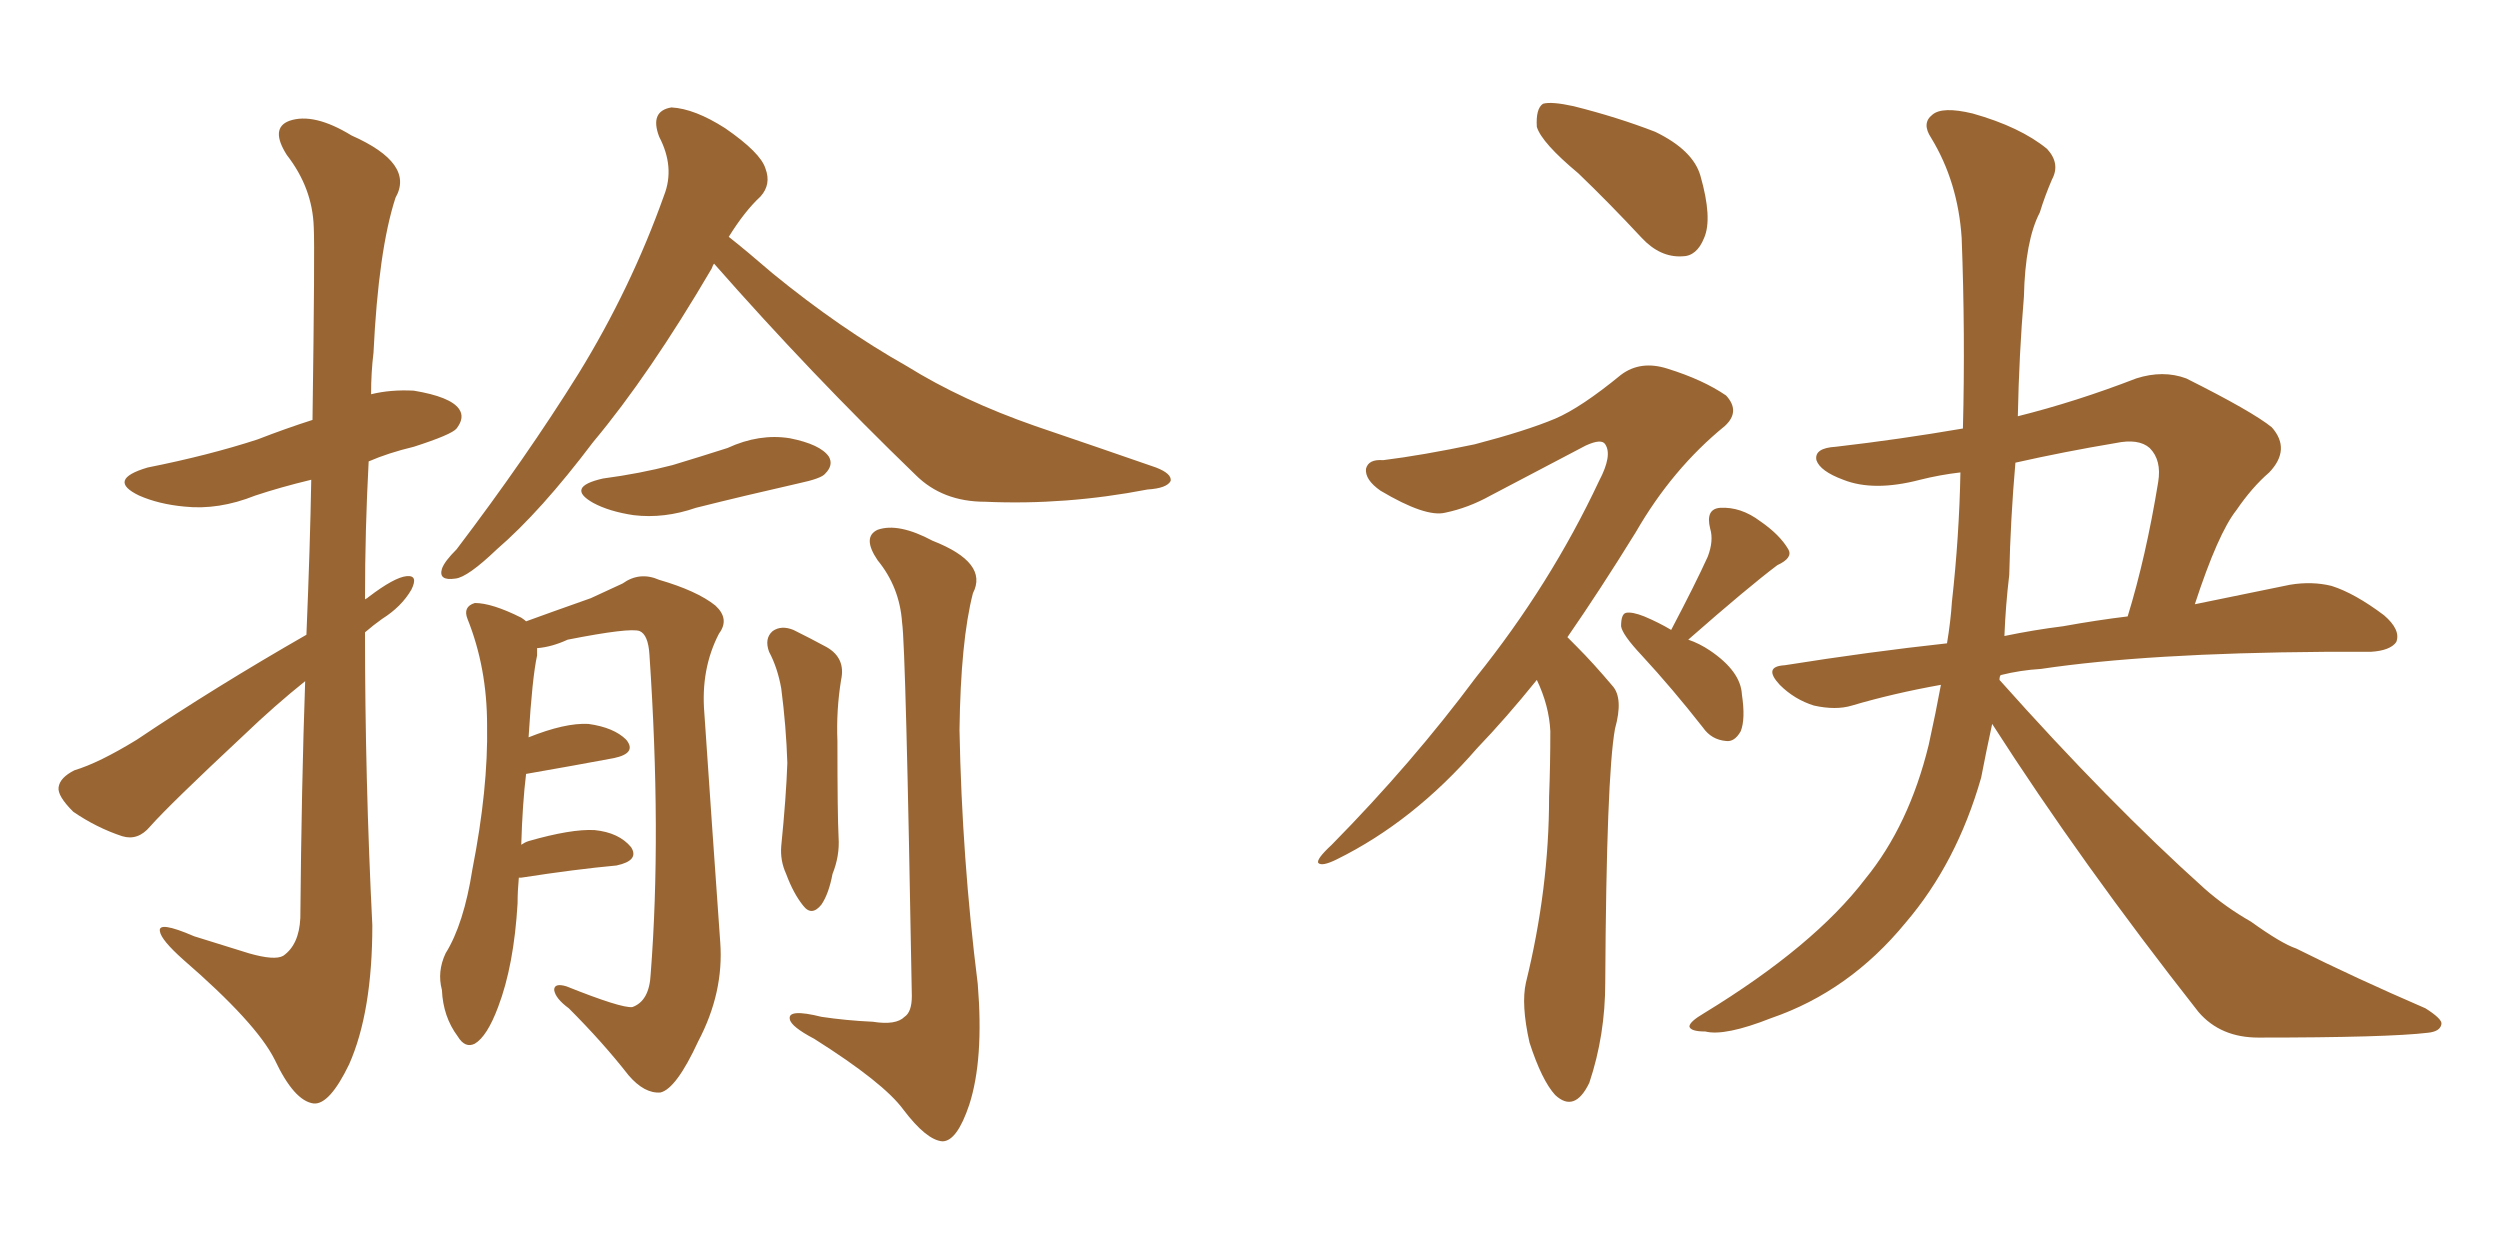 <svg xmlns="http://www.w3.org/2000/svg" xmlns:xlink="http://www.w3.org/1999/xlink" width="300" height="150"><path fill="#996633" padding="10" d="M36.77 76.17L36.77 76.17Q37.21 65.63 37.35 57.57L37.35 57.57Q33.69 58.45 30.62 59.47L30.62 59.47Q26.22 61.23 22.12 60.79L22.12 60.79Q19.04 60.50 16.70 59.47L16.70 59.47Q12.74 57.57 17.72 56.10L17.72 56.10Q25.05 54.64 30.91 52.73L30.91 52.73Q34.28 51.42 37.50 50.39L37.50 50.39Q37.79 29.59 37.65 27.25L37.65 27.25Q37.50 22.56 34.42 18.60L34.42 18.60Q32.37 15.38 34.72 14.50L34.72 14.50Q37.65 13.48 42.19 16.26L42.19 16.26Q49.80 19.63 47.46 23.73L47.46 23.73Q45.41 30.03 44.82 42.33L44.82 42.33Q44.53 44.68 44.53 47.31L44.53 47.31Q46.88 46.73 49.66 46.88L49.66 46.88Q54.05 47.61 55.08 49.07L55.08 49.07Q55.81 50.10 54.79 51.42L54.79 51.42Q54.20 52.15 49.66 53.61L49.66 53.61Q46.58 54.35 44.24 55.37L44.24 55.37Q43.80 63.57 43.80 71.92L43.80 71.92Q44.09 71.78 44.24 71.63L44.24 71.63Q47.31 69.29 48.78 69.14L48.78 69.14Q50.24 68.99 49.37 70.75L49.37 70.75Q48.19 72.80 45.85 74.27L45.85 74.27Q44.82 75 43.80 75.88L43.80 75.88Q43.80 93.46 44.68 111.04L44.68 111.04Q44.68 121.44 41.89 127.73L41.89 127.73Q39.55 132.57 37.65 132.42L37.65 132.42Q35.30 132.13 32.96 127.15L32.96 127.15Q30.76 122.75 21.97 115.14L21.97 115.14Q19.34 112.79 19.19 111.77L19.19 111.77Q18.90 110.45 23.29 112.35L23.29 112.35Q26.66 113.38 29.88 114.40L29.88 114.40Q32.96 115.28 33.98 114.70L33.98 114.70Q35.89 113.38 36.04 110.16L36.04 110.16Q36.18 94.19 36.62 81.74L36.62 81.74Q32.96 84.67 29.30 88.18L29.30 88.18Q20.36 96.53 18.02 99.17L18.02 99.17Q16.55 100.93 14.65 100.34L14.65 100.34Q11.57 99.32 8.79 97.41L8.79 97.41Q6.88 95.51 7.03 94.48L7.03 94.48Q7.18 93.31 8.94 92.43L8.94 92.43Q11.87 91.55 16.41 88.77L16.41 88.77Q25.78 82.47 36.77 76.17ZM85.69 31.64L85.69 31.64Q85.55 31.79 85.40 32.23L85.40 32.23Q77.93 44.97 71.19 53.03L71.19 53.03Q64.89 61.38 59.62 65.92L59.62 65.92Q56.10 69.29 54.64 69.43L54.64 69.43Q52.59 69.73 53.03 68.26L53.03 68.26Q53.32 67.38 54.79 65.92L54.79 65.92Q63.13 54.93 69.43 44.82L69.43 44.82Q75.73 34.57 79.69 23.44L79.69 23.44Q81.01 20.07 79.10 16.41L79.10 16.41Q77.93 13.33 80.57 12.89L80.57 12.89Q83.35 13.04 87.01 15.38L87.01 15.38Q91.26 18.31 91.85 20.21L91.85 20.21Q92.58 22.12 91.26 23.58L91.26 23.58Q89.36 25.34 87.45 28.42L87.45 28.42Q89.50 30.03 92.72 32.81L92.72 32.81Q100.78 39.40 108.84 43.95L108.84 43.95Q115.43 48.05 124.22 51.12L124.22 51.12Q131.98 53.76 138.72 56.10L138.72 56.10Q140.63 56.84 140.48 57.71L140.48 57.71Q140.04 58.59 137.70 58.74L137.70 58.74Q127.88 60.64 118.21 60.21L118.21 60.21Q113.09 60.21 109.86 56.98L109.86 56.98Q97.27 44.82 85.69 31.64ZM72.36 57.42L72.36 57.42Q76.76 56.84 80.71 55.81L80.71 55.81Q84.08 54.79 87.30 53.76L87.30 53.76Q91.11 52.00 94.78 52.59L94.78 52.59Q98.44 53.32 99.46 54.79L99.46 54.79Q100.05 55.81 99.02 56.84L99.02 56.84Q98.58 57.42 95.80 58.01L95.80 58.01Q89.36 59.47 83.50 60.94L83.50 60.94Q79.69 62.26 76.03 61.82L76.03 61.82Q73.10 61.38 71.19 60.35L71.19 60.35Q67.82 58.45 72.36 57.42ZM62.26 105.32L62.26 105.32Q62.11 106.93 62.11 108.40L62.11 108.40Q61.67 115.87 59.77 120.85L59.77 120.85Q58.45 124.37 56.98 125.24L56.98 125.24Q55.81 125.83 54.93 124.37L54.93 124.37Q53.17 122.02 53.03 118.80L53.03 118.80Q52.44 116.60 53.47 114.40L53.47 114.40Q55.66 110.89 56.69 104.30L56.69 104.30Q58.59 94.63 58.45 87.01L58.45 87.01Q58.45 80.13 56.10 74.27L56.10 74.27Q55.52 72.80 56.98 72.36L56.98 72.36Q59.03 72.36 62.55 74.12L62.55 74.12Q62.99 74.41 63.13 74.56L63.13 74.56Q65.92 73.54 70.90 71.78L70.90 71.78Q73.39 70.61 74.71 70.02L74.71 70.02Q76.76 68.55 79.10 69.58L79.10 69.58Q83.64 70.90 85.84 72.66L85.84 72.66Q87.60 74.27 86.28 76.03L86.28 76.03Q84.08 80.27 84.52 85.55L84.52 85.55Q85.40 98.58 86.43 113.09L86.43 113.09Q86.87 119.09 83.79 124.95L83.79 124.95Q81.15 130.66 79.25 131.10L79.25 131.10Q77.34 131.25 75.44 129.05L75.44 129.05Q72.36 125.10 68.26 121.00L68.26 121.00Q66.65 119.82 66.50 118.80L66.50 118.80Q66.50 117.92 67.97 118.36L67.97 118.36Q74.56 121.00 75.88 120.85L75.88 120.85Q77.93 120.12 78.08 116.89L78.08 116.89Q79.39 100.05 77.93 78.52L77.93 78.52Q77.78 76.17 76.76 75.73L76.76 75.73Q75.59 75.29 68.12 76.76L68.12 76.76Q66.21 77.64 64.45 77.78L64.45 77.78Q64.45 78.08 64.45 78.66L64.45 78.66Q63.87 81.30 63.43 88.48L63.43 88.48Q67.82 86.72 70.61 86.87L70.61 86.87Q73.68 87.30 75.15 88.77L75.15 88.77Q76.46 90.38 73.68 90.97L73.68 90.97Q68.99 91.85 63.13 92.87L63.13 92.87Q62.70 96.39 62.55 101.37L62.55 101.37Q62.99 101.07 63.43 100.93L63.43 100.93Q68.55 99.46 71.34 99.61L71.34 99.61Q74.27 99.90 75.73 101.66L75.73 101.66Q76.76 103.27 73.97 103.86L73.97 103.86Q69.14 104.30 62.55 105.32L62.55 105.32Q62.40 105.32 62.26 105.32ZM92.29 78.22L92.29 78.22Q91.70 76.61 92.72 75.73L92.72 75.73Q93.75 75 95.21 75.59L95.21 75.59Q97.27 76.61 99.17 77.64L99.17 77.64Q101.51 78.96 100.93 81.59L100.93 81.59Q100.34 85.25 100.49 88.92L100.49 88.92Q100.49 97.71 100.63 100.49L100.63 100.49Q100.78 102.69 99.90 104.88L99.90 104.88Q99.46 107.23 98.58 108.54L98.58 108.54Q97.41 110.01 96.39 108.69L96.39 108.69Q95.21 107.23 94.34 104.88L94.34 104.88Q93.60 103.27 93.75 101.51L93.75 101.51Q94.34 95.65 94.48 91.55L94.48 91.55Q94.34 87.16 93.75 82.62L93.75 82.62Q93.31 80.13 92.29 78.22ZM108.25 74.71L108.25 74.71L108.25 74.71Q107.96 70.46 105.32 67.24L105.32 67.24Q103.42 64.45 105.32 63.57L105.32 63.57Q107.81 62.70 111.91 64.89L111.91 64.89Q118.65 67.53 116.75 71.19L116.75 71.19Q115.28 76.90 115.14 87.60L115.14 87.60Q115.43 102.98 117.33 118.07L117.33 118.07Q118.07 127.15 116.31 132.57L116.31 132.57Q114.84 136.96 113.09 136.96L113.09 136.96Q111.18 136.82 108.40 133.15L108.40 133.15Q106.05 129.93 97.71 124.66L97.71 124.66Q94.92 123.19 94.78 122.31L94.78 122.31Q94.48 121.00 98.58 122.02L98.58 122.02Q101.51 122.46 104.74 122.61L104.74 122.61Q107.52 123.05 108.54 122.02L108.54 122.02Q109.42 121.44 109.42 119.53L109.42 119.53Q108.69 77.49 108.25 74.71ZM189.40 20.80L189.40 20.80Q185.01 17.14 184.42 15.23L184.42 15.23Q184.28 13.04 185.16 12.45L185.16 12.45Q186.18 12.16 188.82 12.74L188.82 12.74Q194.09 14.06 198.63 15.82L198.63 15.82Q203.17 18.02 204.05 21.09L204.05 21.09Q205.52 26.22 204.49 28.56L204.49 28.56Q203.61 30.76 201.86 30.76L201.86 30.76Q199.22 30.91 197.02 28.56L197.02 28.56Q193.07 24.32 189.40 20.80ZM184.42 81.59L184.42 81.59Q180.76 86.13 177.25 89.79L177.25 89.79Q169.63 98.58 160.40 103.13L160.40 103.13Q158.64 104.00 158.20 103.56L158.20 103.56Q157.91 103.13 159.81 101.37L159.81 101.37Q169.48 91.55 177.10 81.30L177.10 81.30Q186.04 70.17 191.89 57.71L191.89 57.71Q193.51 54.64 192.63 53.32L192.63 53.32Q192.19 52.59 190.28 53.47L190.28 53.47Q184.13 56.69 178.86 59.47L178.86 59.47Q176.22 60.94 173.44 61.52L173.44 61.52Q171.09 62.11 165.67 58.89L165.67 58.89Q163.77 57.57 163.92 56.25L163.92 56.25Q164.21 55.08 165.97 55.22L165.97 55.22Q170.65 54.64 176.95 53.32L176.95 53.32Q183.11 51.71 186.62 50.24L186.62 50.24Q189.70 48.93 194.53 44.97L194.53 44.97Q196.88 43.21 200.10 44.24L200.10 44.24Q204.35 45.56 207.13 47.46L207.13 47.46Q208.89 49.37 206.98 51.12L206.98 51.12Q200.68 56.25 196.29 63.87L196.29 63.87Q192.04 70.75 188.09 76.46L188.09 76.46Q188.67 77.05 189.26 77.64L189.26 77.64Q191.16 79.54 193.51 82.32L193.51 82.32Q194.82 83.79 193.80 87.45L193.80 87.45Q192.77 93.16 192.63 117.92L192.63 117.92Q192.63 124.22 190.72 129.93L190.72 129.93Q188.96 133.59 186.62 131.40L186.62 131.40Q185.01 129.64 183.54 125.10L183.54 125.10Q182.52 120.56 183.11 117.92L183.11 117.92Q185.89 106.64 185.89 95.65L185.89 95.65Q186.04 91.70 186.04 87.74L186.04 87.74Q185.89 84.67 184.42 81.59ZM200.54 75.59L200.54 75.59Q203.47 70.02 204.93 66.80L204.93 66.80Q205.66 64.89 205.22 63.43L205.22 63.43Q204.64 61.08 206.40 60.94L206.40 60.94Q208.89 60.79 211.23 62.55L211.23 62.55Q213.57 64.16 214.60 65.92L214.60 65.92Q215.19 66.94 213.28 67.82L213.28 67.82Q209.77 70.46 202.59 76.76L202.59 76.76Q203.91 77.20 205.22 78.08L205.22 78.08Q208.89 80.57 209.03 83.35L209.03 83.35Q209.47 86.28 208.89 87.74L208.89 87.74Q208.15 89.06 207.13 88.92L207.13 88.92Q205.37 88.77 204.35 87.30L204.35 87.30Q200.68 82.62 197.02 78.66L197.02 78.66Q194.68 76.17 194.53 75.15L194.53 75.15Q194.53 73.68 195.12 73.54L195.12 73.54Q195.85 73.39 197.31 73.97L197.31 73.97Q199.07 74.71 200.54 75.59ZM239.06 86.87L239.06 86.87Q238.33 90.23 237.74 93.31L237.74 93.31Q234.81 103.56 228.66 110.74L228.66 110.74Q221.92 118.95 212.55 122.17L212.55 122.17Q206.98 124.37 204.64 123.78L204.64 123.78Q202.88 123.78 202.73 123.19L202.73 123.19Q202.73 122.61 204.49 121.58L204.49 121.58Q217.68 113.53 223.83 105.47L223.83 105.47Q229.10 99.02 231.45 89.36L231.45 89.36Q232.32 85.40 232.91 82.18L232.91 82.18Q227.20 83.20 222.22 84.67L222.22 84.67Q220.31 85.25 217.68 84.67L217.68 84.67Q215.33 83.94 213.57 82.18L213.57 82.18Q211.52 79.98 214.16 79.83L214.16 79.83Q224.27 78.22 233.64 77.20L233.64 77.20Q234.08 74.56 234.23 72.22L234.23 72.22Q235.11 64.31 235.25 56.69L235.25 56.69Q232.76 56.98 230.42 57.57L230.42 57.57Q224.85 59.03 221.19 57.57L221.19 57.57Q218.41 56.54 217.97 55.22L217.97 55.22Q217.68 53.76 220.31 53.61L220.31 53.61Q227.93 52.73 235.55 51.42L235.55 51.42Q235.84 40.14 235.40 28.56L235.40 28.56Q234.96 21.83 231.74 16.55L231.74 16.55Q230.57 14.79 231.88 13.77L231.88 13.77Q233.06 12.74 236.72 13.62L236.72 13.62Q242.43 15.23 245.65 17.87L245.65 17.87Q247.27 19.63 246.24 21.53L246.24 21.53Q245.36 23.58 244.78 25.49L244.78 25.49Q243.02 28.86 242.87 35.60L242.87 35.60Q242.29 42.48 242.14 49.95L242.14 49.95Q249.17 48.19 256.35 45.41L256.35 45.41Q259.57 44.38 262.35 45.41L262.35 45.41Q270.26 49.37 272.61 51.27L272.61 51.27Q274.95 53.91 272.31 56.69L272.31 56.69Q270.26 58.45 268.36 61.23L268.36 61.23Q266.16 64.01 263.38 72.51L263.38 72.51Q269.82 71.19 274.80 70.17L274.80 70.17Q277.44 69.73 279.79 70.31L279.79 70.31Q282.57 71.19 286.08 73.83L286.08 73.83Q288.13 75.59 287.55 77.05L287.55 77.05Q286.82 78.08 284.47 78.22L284.47 78.22Q281.69 78.22 278.91 78.22L278.91 78.22Q257.67 78.37 244.92 80.27L244.92 80.27Q242.43 80.42 240.09 81.01L240.09 81.01Q239.94 81.15 239.94 81.59L239.94 81.59Q253.13 96.39 264.55 106.64L264.55 106.64Q267.04 108.84 270.12 110.60L270.12 110.60Q273.78 113.23 275.54 113.82L275.54 113.82Q282.57 117.33 291.06 121.00L291.06 121.00Q293.12 122.31 292.97 122.90L292.97 122.90Q292.82 123.78 291.36 123.93L291.36 123.93Q286.52 124.51 271.00 124.51L271.00 124.51Q266.46 124.51 263.82 121.44L263.82 121.44Q249.76 103.56 239.06 86.87ZM241.11 68.99L241.11 68.99L241.11 68.99Q240.67 72.66 240.53 76.32L240.53 76.32Q244.04 75.59 247.56 75.15L247.56 75.15Q251.66 74.41 255.32 73.97L255.32 73.97Q257.52 66.80 258.98 57.86L258.98 57.86Q259.42 55.22 257.96 53.76L257.96 53.76Q256.64 52.59 253.86 53.17L253.86 53.17Q247.71 54.20 241.85 55.52L241.85 55.52Q241.26 62.26 241.11 68.99Z"/></svg>